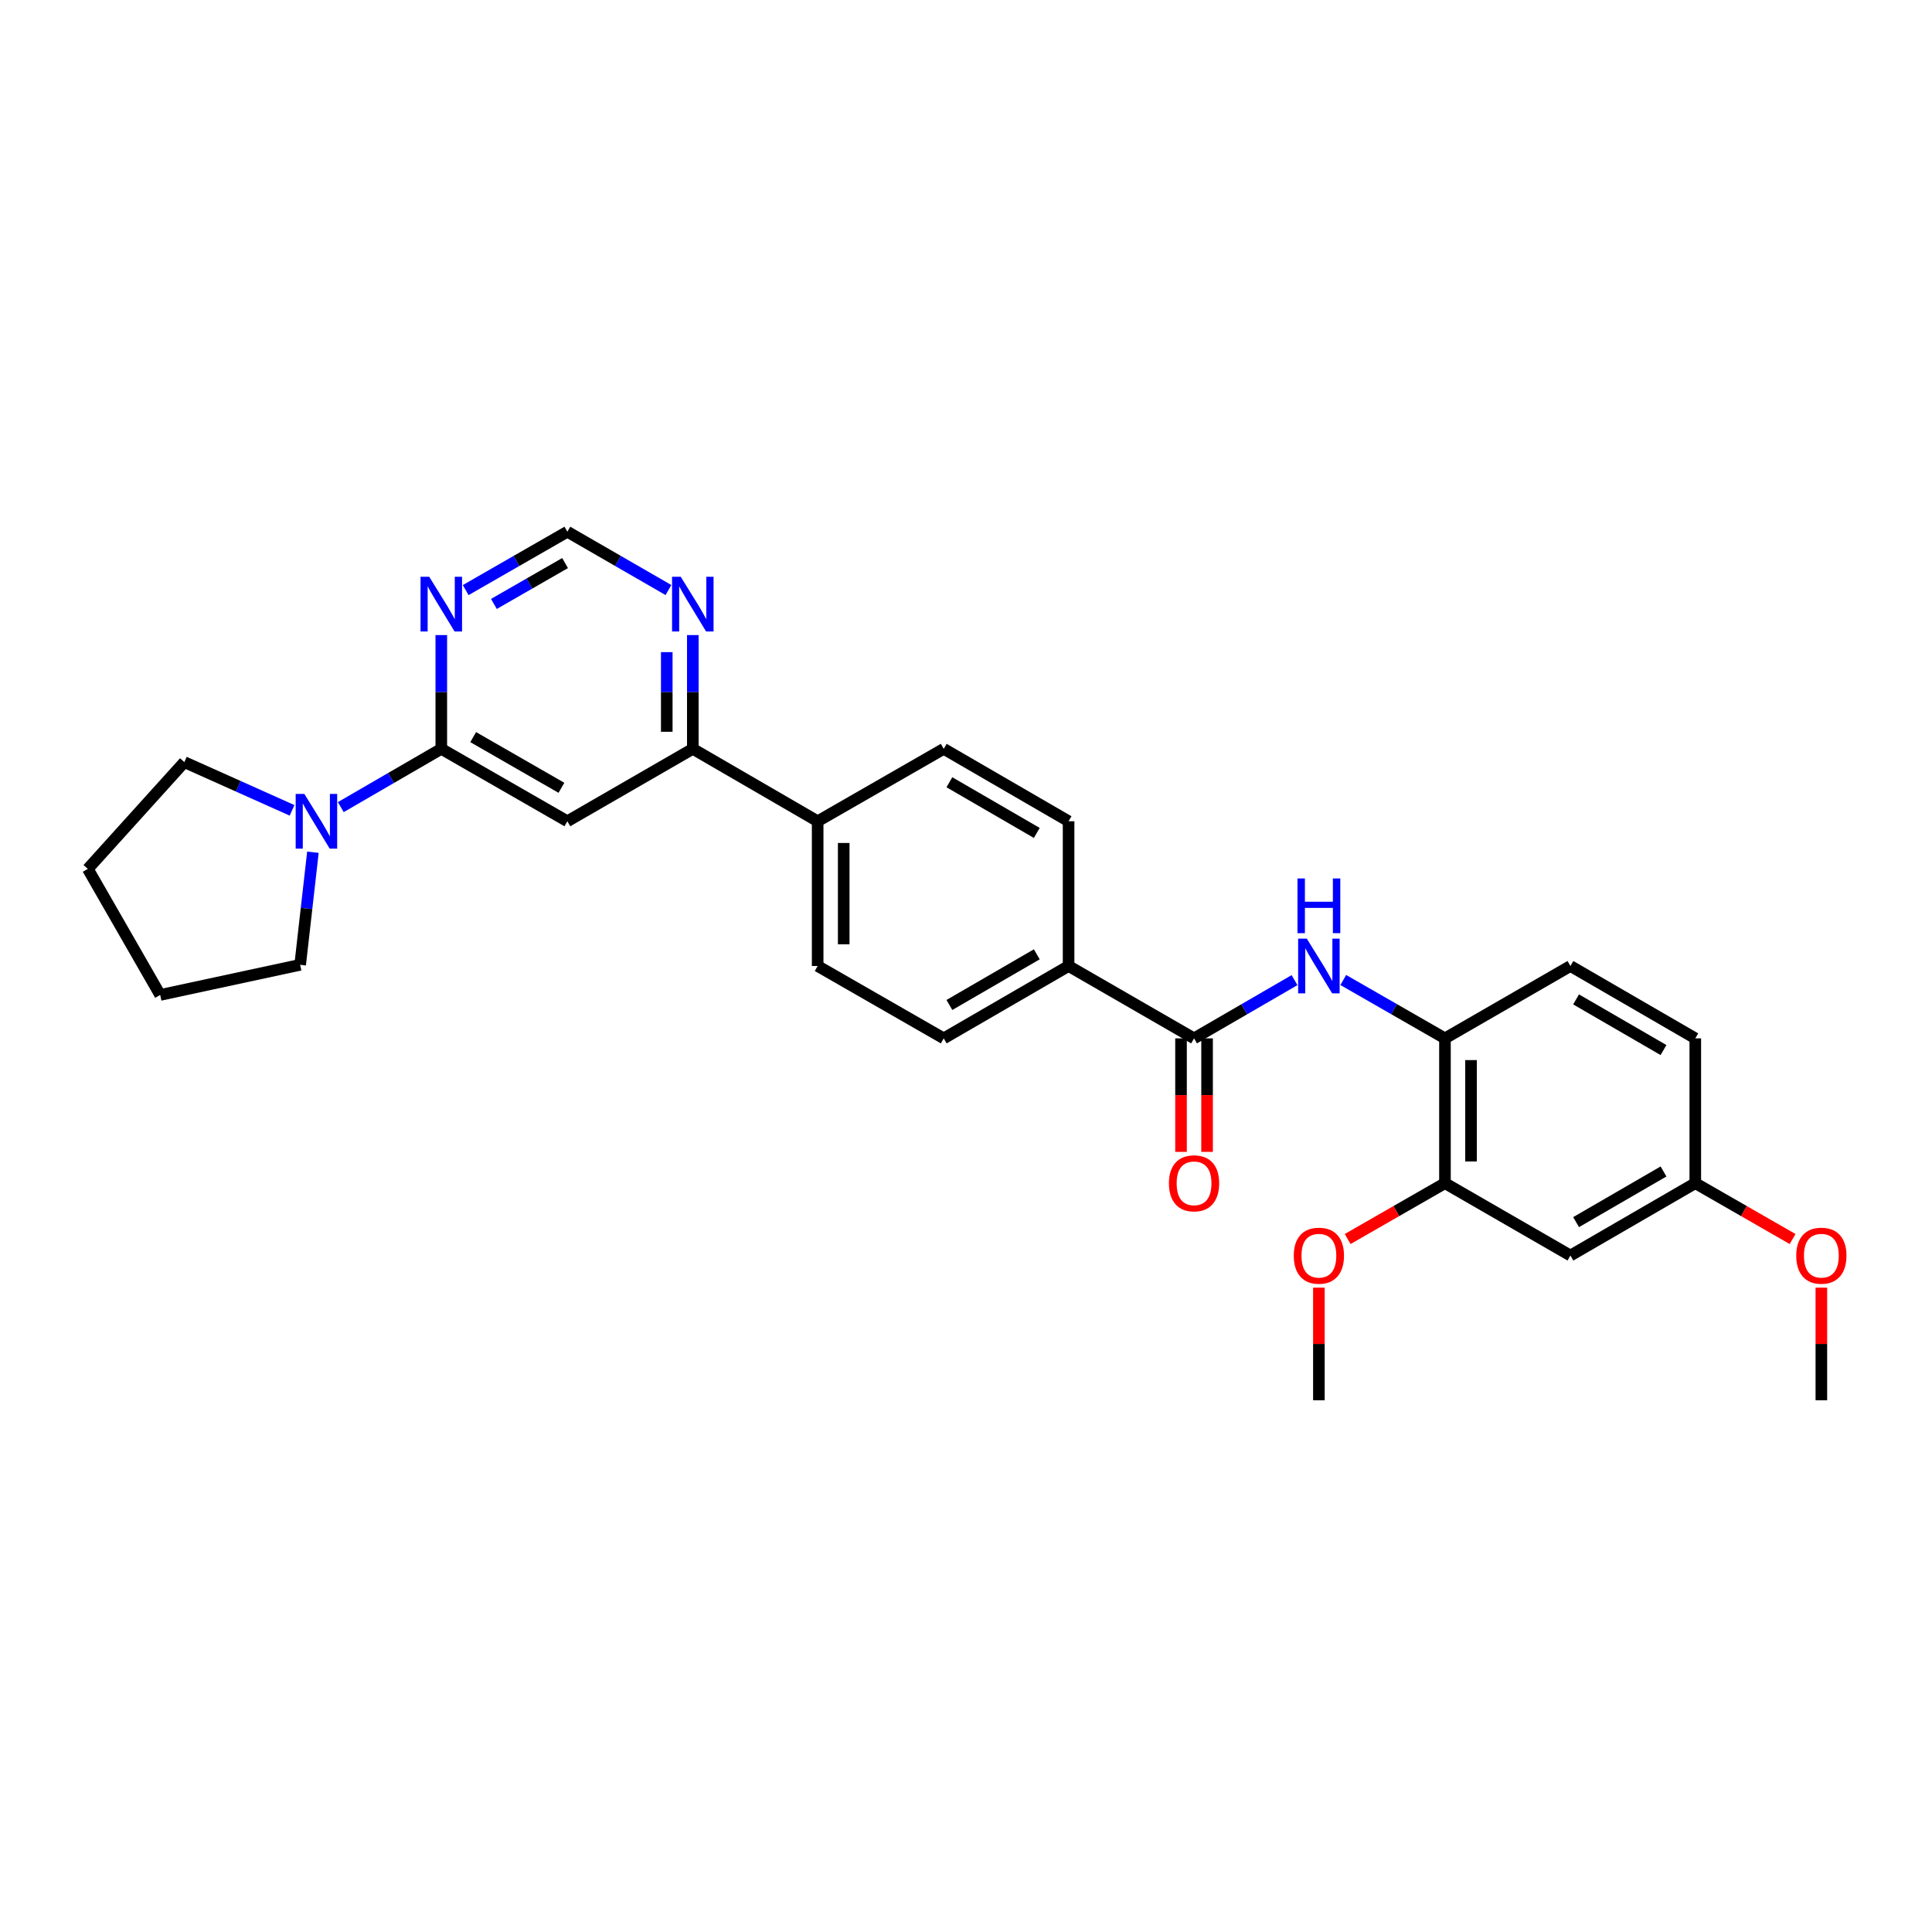 <?xml version='1.0' encoding='iso-8859-1'?>
<svg version='1.1' baseProfile='full'
              xmlns='http://www.w3.org/2000/svg'
                      xmlns:rdkit='http://www.rdkit.org/xml'
                      xmlns:xlink='http://www.w3.org/1999/xlink'
                  xml:space='preserve'
width='1000px' height='1000px' viewBox='0 0 1000 1000'>
<!-- END OF HEADER -->
<rect style='opacity:1.0;fill:#FFFFFF;stroke:none' width='1000' height='1000' x='0' y='0'> </rect>
<path class='bond-0' d='M 228.414,387.599 L 293.661,425.081' style='fill:none;fill-rule:evenodd;stroke:#000000;stroke-width:6px;stroke-linecap:butt;stroke-linejoin:miter;stroke-opacity:1' />
<path class='bond-0' d='M 244.919,381.528 L 290.591,407.765' style='fill:none;fill-rule:evenodd;stroke:#000000;stroke-width:6px;stroke-linecap:butt;stroke-linejoin:miter;stroke-opacity:1' />
<path class='bond-3' d='M 228.414,387.599 L 202.402,402.684' style='fill:none;fill-rule:evenodd;stroke:#000000;stroke-width:6px;stroke-linecap:butt;stroke-linejoin:miter;stroke-opacity:1' />
<path class='bond-3' d='M 202.402,402.684 L 176.389,417.769' style='fill:none;fill-rule:evenodd;stroke:#0000FF;stroke-width:6px;stroke-linecap:butt;stroke-linejoin:miter;stroke-opacity:1' />
<path class='bond-4' d='M 228.414,387.599 L 228.414,358.156' style='fill:none;fill-rule:evenodd;stroke:#000000;stroke-width:6px;stroke-linecap:butt;stroke-linejoin:miter;stroke-opacity:1' />
<path class='bond-4' d='M 228.414,358.156 L 228.414,328.713' style='fill:none;fill-rule:evenodd;stroke:#0000FF;stroke-width:6px;stroke-linecap:butt;stroke-linejoin:miter;stroke-opacity:1' />
<path class='bond-5' d='M 293.661,425.081 L 358.601,387.599' style='fill:none;fill-rule:evenodd;stroke:#000000;stroke-width:6px;stroke-linecap:butt;stroke-linejoin:miter;stroke-opacity:1' />
<path class='bond-1' d='M 618.038,537.459 L 553.098,500' style='fill:none;fill-rule:evenodd;stroke:#000000;stroke-width:6px;stroke-linecap:butt;stroke-linejoin:miter;stroke-opacity:1' />
<path class='bond-2' d='M 618.038,537.459 L 644.043,522.384' style='fill:none;fill-rule:evenodd;stroke:#000000;stroke-width:6px;stroke-linecap:butt;stroke-linejoin:miter;stroke-opacity:1' />
<path class='bond-2' d='M 644.043,522.384 L 670.048,507.309' style='fill:none;fill-rule:evenodd;stroke:#0000FF;stroke-width:6px;stroke-linecap:butt;stroke-linejoin:miter;stroke-opacity:1' />
<path class='bond-13' d='M 611.295,537.459 L 611.295,566.833' style='fill:none;fill-rule:evenodd;stroke:#000000;stroke-width:6px;stroke-linecap:butt;stroke-linejoin:miter;stroke-opacity:1' />
<path class='bond-13' d='M 611.295,566.833 L 611.295,596.207' style='fill:none;fill-rule:evenodd;stroke:#FF0000;stroke-width:6px;stroke-linecap:butt;stroke-linejoin:miter;stroke-opacity:1' />
<path class='bond-13' d='M 624.781,537.459 L 624.781,566.833' style='fill:none;fill-rule:evenodd;stroke:#000000;stroke-width:6px;stroke-linecap:butt;stroke-linejoin:miter;stroke-opacity:1' />
<path class='bond-13' d='M 624.781,566.833 L 624.781,596.207' style='fill:none;fill-rule:evenodd;stroke:#FF0000;stroke-width:6px;stroke-linecap:butt;stroke-linejoin:miter;stroke-opacity:1' />
<path class='bond-6' d='M 695.277,507.245 L 721.593,522.352' style='fill:none;fill-rule:evenodd;stroke:#0000FF;stroke-width:6px;stroke-linecap:butt;stroke-linejoin:miter;stroke-opacity:1' />
<path class='bond-6' d='M 721.593,522.352 L 747.91,537.459' style='fill:none;fill-rule:evenodd;stroke:#000000;stroke-width:6px;stroke-linecap:butt;stroke-linejoin:miter;stroke-opacity:1' />
<path class='bond-22' d='M 151.169,419.434 L 123.29,406.951' style='fill:none;fill-rule:evenodd;stroke:#0000FF;stroke-width:6px;stroke-linecap:butt;stroke-linejoin:miter;stroke-opacity:1' />
<path class='bond-22' d='M 123.29,406.951 L 95.41,394.469' style='fill:none;fill-rule:evenodd;stroke:#000000;stroke-width:6px;stroke-linecap:butt;stroke-linejoin:miter;stroke-opacity:1' />
<path class='bond-23' d='M 161.965,441.111 L 158.663,470.248' style='fill:none;fill-rule:evenodd;stroke:#0000FF;stroke-width:6px;stroke-linecap:butt;stroke-linejoin:miter;stroke-opacity:1' />
<path class='bond-23' d='M 158.663,470.248 L 155.361,499.386' style='fill:none;fill-rule:evenodd;stroke:#000000;stroke-width:6px;stroke-linecap:butt;stroke-linejoin:miter;stroke-opacity:1' />
<path class='bond-11' d='M 241.035,305.434 L 267.348,290.327' style='fill:none;fill-rule:evenodd;stroke:#0000FF;stroke-width:6px;stroke-linecap:butt;stroke-linejoin:miter;stroke-opacity:1' />
<path class='bond-11' d='M 267.348,290.327 L 293.661,275.221' style='fill:none;fill-rule:evenodd;stroke:#000000;stroke-width:6px;stroke-linecap:butt;stroke-linejoin:miter;stroke-opacity:1' />
<path class='bond-11' d='M 255.643,312.597 L 274.062,302.022' style='fill:none;fill-rule:evenodd;stroke:#0000FF;stroke-width:6px;stroke-linecap:butt;stroke-linejoin:miter;stroke-opacity:1' />
<path class='bond-11' d='M 274.062,302.022 L 292.482,291.448' style='fill:none;fill-rule:evenodd;stroke:#000000;stroke-width:6px;stroke-linecap:butt;stroke-linejoin:miter;stroke-opacity:1' />
<path class='bond-12' d='M 358.601,387.599 L 423.219,425.081' style='fill:none;fill-rule:evenodd;stroke:#000000;stroke-width:6px;stroke-linecap:butt;stroke-linejoin:miter;stroke-opacity:1' />
<path class='bond-29' d='M 358.601,387.599 L 358.601,358.156' style='fill:none;fill-rule:evenodd;stroke:#000000;stroke-width:6px;stroke-linecap:butt;stroke-linejoin:miter;stroke-opacity:1' />
<path class='bond-29' d='M 358.601,358.156 L 358.601,328.713' style='fill:none;fill-rule:evenodd;stroke:#0000FF;stroke-width:6px;stroke-linecap:butt;stroke-linejoin:miter;stroke-opacity:1' />
<path class='bond-29' d='M 345.115,378.766 L 345.115,358.156' style='fill:none;fill-rule:evenodd;stroke:#000000;stroke-width:6px;stroke-linecap:butt;stroke-linejoin:miter;stroke-opacity:1' />
<path class='bond-29' d='M 345.115,358.156 L 345.115,337.546' style='fill:none;fill-rule:evenodd;stroke:#0000FF;stroke-width:6px;stroke-linecap:butt;stroke-linejoin:miter;stroke-opacity:1' />
<path class='bond-7' d='M 747.91,537.459 L 747.91,612.401' style='fill:none;fill-rule:evenodd;stroke:#000000;stroke-width:6px;stroke-linecap:butt;stroke-linejoin:miter;stroke-opacity:1' />
<path class='bond-7' d='M 761.395,548.701 L 761.395,601.16' style='fill:none;fill-rule:evenodd;stroke:#000000;stroke-width:6px;stroke-linecap:butt;stroke-linejoin:miter;stroke-opacity:1' />
<path class='bond-14' d='M 747.91,537.459 L 812.85,500' style='fill:none;fill-rule:evenodd;stroke:#000000;stroke-width:6px;stroke-linecap:butt;stroke-linejoin:miter;stroke-opacity:1' />
<path class='bond-9' d='M 747.91,612.401 L 812.85,649.86' style='fill:none;fill-rule:evenodd;stroke:#000000;stroke-width:6px;stroke-linecap:butt;stroke-linejoin:miter;stroke-opacity:1' />
<path class='bond-21' d='M 747.91,612.401 L 722.723,626.859' style='fill:none;fill-rule:evenodd;stroke:#000000;stroke-width:6px;stroke-linecap:butt;stroke-linejoin:miter;stroke-opacity:1' />
<path class='bond-21' d='M 722.723,626.859 L 697.537,641.318' style='fill:none;fill-rule:evenodd;stroke:#FF0000;stroke-width:6px;stroke-linecap:butt;stroke-linejoin:miter;stroke-opacity:1' />
<path class='bond-8' d='M 345.987,305.404 L 319.824,290.312' style='fill:none;fill-rule:evenodd;stroke:#0000FF;stroke-width:6px;stroke-linecap:butt;stroke-linejoin:miter;stroke-opacity:1' />
<path class='bond-8' d='M 319.824,290.312 L 293.661,275.221' style='fill:none;fill-rule:evenodd;stroke:#000000;stroke-width:6px;stroke-linecap:butt;stroke-linejoin:miter;stroke-opacity:1' />
<path class='bond-32' d='M 812.85,649.86 L 877.482,612.401' style='fill:none;fill-rule:evenodd;stroke:#000000;stroke-width:6px;stroke-linecap:butt;stroke-linejoin:miter;stroke-opacity:1' />
<path class='bond-32' d='M 815.782,632.574 L 861.025,606.352' style='fill:none;fill-rule:evenodd;stroke:#000000;stroke-width:6px;stroke-linecap:butt;stroke-linejoin:miter;stroke-opacity:1' />
<path class='bond-10' d='M 553.098,500 L 488.473,537.459' style='fill:none;fill-rule:evenodd;stroke:#000000;stroke-width:6px;stroke-linecap:butt;stroke-linejoin:miter;stroke-opacity:1' />
<path class='bond-10' d='M 536.642,493.952 L 491.404,520.173' style='fill:none;fill-rule:evenodd;stroke:#000000;stroke-width:6px;stroke-linecap:butt;stroke-linejoin:miter;stroke-opacity:1' />
<path class='bond-31' d='M 553.098,500 L 553.098,425.081' style='fill:none;fill-rule:evenodd;stroke:#000000;stroke-width:6px;stroke-linecap:butt;stroke-linejoin:miter;stroke-opacity:1' />
<path class='bond-17' d='M 423.219,425.081 L 488.473,387.599' style='fill:none;fill-rule:evenodd;stroke:#000000;stroke-width:6px;stroke-linecap:butt;stroke-linejoin:miter;stroke-opacity:1' />
<path class='bond-18' d='M 423.219,425.081 L 423.219,500' style='fill:none;fill-rule:evenodd;stroke:#000000;stroke-width:6px;stroke-linecap:butt;stroke-linejoin:miter;stroke-opacity:1' />
<path class='bond-18' d='M 436.704,436.319 L 436.704,488.762' style='fill:none;fill-rule:evenodd;stroke:#000000;stroke-width:6px;stroke-linecap:butt;stroke-linejoin:miter;stroke-opacity:1' />
<path class='bond-20' d='M 812.85,500 L 877.482,537.459' style='fill:none;fill-rule:evenodd;stroke:#000000;stroke-width:6px;stroke-linecap:butt;stroke-linejoin:miter;stroke-opacity:1' />
<path class='bond-20' d='M 815.782,517.286 L 861.025,543.508' style='fill:none;fill-rule:evenodd;stroke:#000000;stroke-width:6px;stroke-linecap:butt;stroke-linejoin:miter;stroke-opacity:1' />
<path class='bond-15' d='M 553.098,425.081 L 488.473,387.599' style='fill:none;fill-rule:evenodd;stroke:#000000;stroke-width:6px;stroke-linecap:butt;stroke-linejoin:miter;stroke-opacity:1' />
<path class='bond-15' d='M 536.639,431.124 L 491.401,404.887' style='fill:none;fill-rule:evenodd;stroke:#000000;stroke-width:6px;stroke-linecap:butt;stroke-linejoin:miter;stroke-opacity:1' />
<path class='bond-16' d='M 488.473,537.459 L 423.219,500' style='fill:none;fill-rule:evenodd;stroke:#000000;stroke-width:6px;stroke-linecap:butt;stroke-linejoin:miter;stroke-opacity:1' />
<path class='bond-19' d='M 877.482,612.401 L 877.482,537.459' style='fill:none;fill-rule:evenodd;stroke:#000000;stroke-width:6px;stroke-linecap:butt;stroke-linejoin:miter;stroke-opacity:1' />
<path class='bond-24' d='M 877.482,612.401 L 902.665,626.859' style='fill:none;fill-rule:evenodd;stroke:#000000;stroke-width:6px;stroke-linecap:butt;stroke-linejoin:miter;stroke-opacity:1' />
<path class='bond-24' d='M 902.665,626.859 L 927.848,641.317' style='fill:none;fill-rule:evenodd;stroke:#FF0000;stroke-width:6px;stroke-linecap:butt;stroke-linejoin:miter;stroke-opacity:1' />
<path class='bond-25' d='M 682.655,666.493 L 682.655,695.636' style='fill:none;fill-rule:evenodd;stroke:#FF0000;stroke-width:6px;stroke-linecap:butt;stroke-linejoin:miter;stroke-opacity:1' />
<path class='bond-25' d='M 682.655,695.636 L 682.655,724.779' style='fill:none;fill-rule:evenodd;stroke:#000000;stroke-width:6px;stroke-linecap:butt;stroke-linejoin:miter;stroke-opacity:1' />
<path class='bond-28' d='M 95.41,394.469 L 45.455,449.737' style='fill:none;fill-rule:evenodd;stroke:#000000;stroke-width:6px;stroke-linecap:butt;stroke-linejoin:miter;stroke-opacity:1' />
<path class='bond-27' d='M 155.361,499.386 L 82.914,514.984' style='fill:none;fill-rule:evenodd;stroke:#000000;stroke-width:6px;stroke-linecap:butt;stroke-linejoin:miter;stroke-opacity:1' />
<path class='bond-26' d='M 942.729,666.493 L 942.729,695.636' style='fill:none;fill-rule:evenodd;stroke:#FF0000;stroke-width:6px;stroke-linecap:butt;stroke-linejoin:miter;stroke-opacity:1' />
<path class='bond-26' d='M 942.729,695.636 L 942.729,724.779' style='fill:none;fill-rule:evenodd;stroke:#000000;stroke-width:6px;stroke-linecap:butt;stroke-linejoin:miter;stroke-opacity:1' />
<path class='bond-30' d='M 82.914,514.984 L 45.455,449.737' style='fill:none;fill-rule:evenodd;stroke:#000000;stroke-width:6px;stroke-linecap:butt;stroke-linejoin:miter;stroke-opacity:1' />
<path  class='atom-3' d='M 676.395 485.84
L 685.675 500.84
Q 686.595 502.32, 688.075 505
Q 689.555 507.68, 689.635 507.84
L 689.635 485.84
L 693.395 485.84
L 693.395 514.16
L 689.515 514.16
L 679.555 497.76
Q 678.395 495.84, 677.155 493.64
Q 675.955 491.44, 675.595 490.76
L 675.595 514.16
L 671.915 514.16
L 671.915 485.84
L 676.395 485.84
' fill='#0000FF'/>
<path  class='atom-3' d='M 671.575 454.688
L 675.415 454.688
L 675.415 466.728
L 689.895 466.728
L 689.895 454.688
L 693.735 454.688
L 693.735 483.008
L 689.895 483.008
L 689.895 469.928
L 675.415 469.928
L 675.415 483.008
L 671.575 483.008
L 671.575 454.688
' fill='#0000FF'/>
<path  class='atom-4' d='M 157.522 410.921
L 166.802 425.921
Q 167.722 427.401, 169.202 430.081
Q 170.682 432.761, 170.762 432.921
L 170.762 410.921
L 174.522 410.921
L 174.522 439.241
L 170.642 439.241
L 160.682 422.841
Q 159.522 420.921, 158.282 418.721
Q 157.082 416.521, 156.722 415.841
L 156.722 439.241
L 153.042 439.241
L 153.042 410.921
L 157.522 410.921
' fill='#0000FF'/>
<path  class='atom-5' d='M 222.154 298.52
L 231.434 313.52
Q 232.354 315, 233.834 317.68
Q 235.314 320.36, 235.394 320.52
L 235.394 298.52
L 239.154 298.52
L 239.154 326.84
L 235.274 326.84
L 225.314 310.44
Q 224.154 308.52, 222.914 306.32
Q 221.714 304.12, 221.354 303.44
L 221.354 326.84
L 217.674 326.84
L 217.674 298.52
L 222.154 298.52
' fill='#0000FF'/>
<path  class='atom-9' d='M 352.341 298.52
L 361.621 313.52
Q 362.541 315, 364.021 317.68
Q 365.501 320.36, 365.581 320.52
L 365.581 298.52
L 369.341 298.52
L 369.341 326.84
L 365.461 326.84
L 355.501 310.44
Q 354.341 308.52, 353.101 306.32
Q 351.901 304.12, 351.541 303.44
L 351.541 326.84
L 347.861 326.84
L 347.861 298.52
L 352.341 298.52
' fill='#0000FF'/>
<path  class='atom-14' d='M 605.038 612.481
Q 605.038 605.681, 608.398 601.881
Q 611.758 598.081, 618.038 598.081
Q 624.318 598.081, 627.678 601.881
Q 631.038 605.681, 631.038 612.481
Q 631.038 619.361, 627.638 623.281
Q 624.238 627.161, 618.038 627.161
Q 611.798 627.161, 608.398 623.281
Q 605.038 619.401, 605.038 612.481
M 618.038 623.961
Q 622.358 623.961, 624.678 621.081
Q 627.038 618.161, 627.038 612.481
Q 627.038 606.921, 624.678 604.121
Q 622.358 601.281, 618.038 601.281
Q 613.718 601.281, 611.358 604.081
Q 609.038 606.881, 609.038 612.481
Q 609.038 618.201, 611.358 621.081
Q 613.718 623.961, 618.038 623.961
' fill='#FF0000'/>
<path  class='atom-22' d='M 669.655 649.94
Q 669.655 643.14, 673.015 639.34
Q 676.375 635.54, 682.655 635.54
Q 688.935 635.54, 692.295 639.34
Q 695.655 643.14, 695.655 649.94
Q 695.655 656.82, 692.255 660.74
Q 688.855 664.62, 682.655 664.62
Q 676.415 664.62, 673.015 660.74
Q 669.655 656.86, 669.655 649.94
M 682.655 661.42
Q 686.975 661.42, 689.295 658.54
Q 691.655 655.62, 691.655 649.94
Q 691.655 644.38, 689.295 641.58
Q 686.975 638.74, 682.655 638.74
Q 678.335 638.74, 675.975 641.54
Q 673.655 644.34, 673.655 649.94
Q 673.655 655.66, 675.975 658.54
Q 678.335 661.42, 682.655 661.42
' fill='#FF0000'/>
<path  class='atom-25' d='M 929.729 649.94
Q 929.729 643.14, 933.089 639.34
Q 936.449 635.54, 942.729 635.54
Q 949.009 635.54, 952.369 639.34
Q 955.729 643.14, 955.729 649.94
Q 955.729 656.82, 952.329 660.74
Q 948.929 664.62, 942.729 664.62
Q 936.489 664.62, 933.089 660.74
Q 929.729 656.86, 929.729 649.94
M 942.729 661.42
Q 947.049 661.42, 949.369 658.54
Q 951.729 655.62, 951.729 649.94
Q 951.729 644.38, 949.369 641.58
Q 947.049 638.74, 942.729 638.74
Q 938.409 638.74, 936.049 641.54
Q 933.729 644.34, 933.729 649.94
Q 933.729 655.66, 936.049 658.54
Q 938.409 661.42, 942.729 661.42
' fill='#FF0000'/>
</svg>
